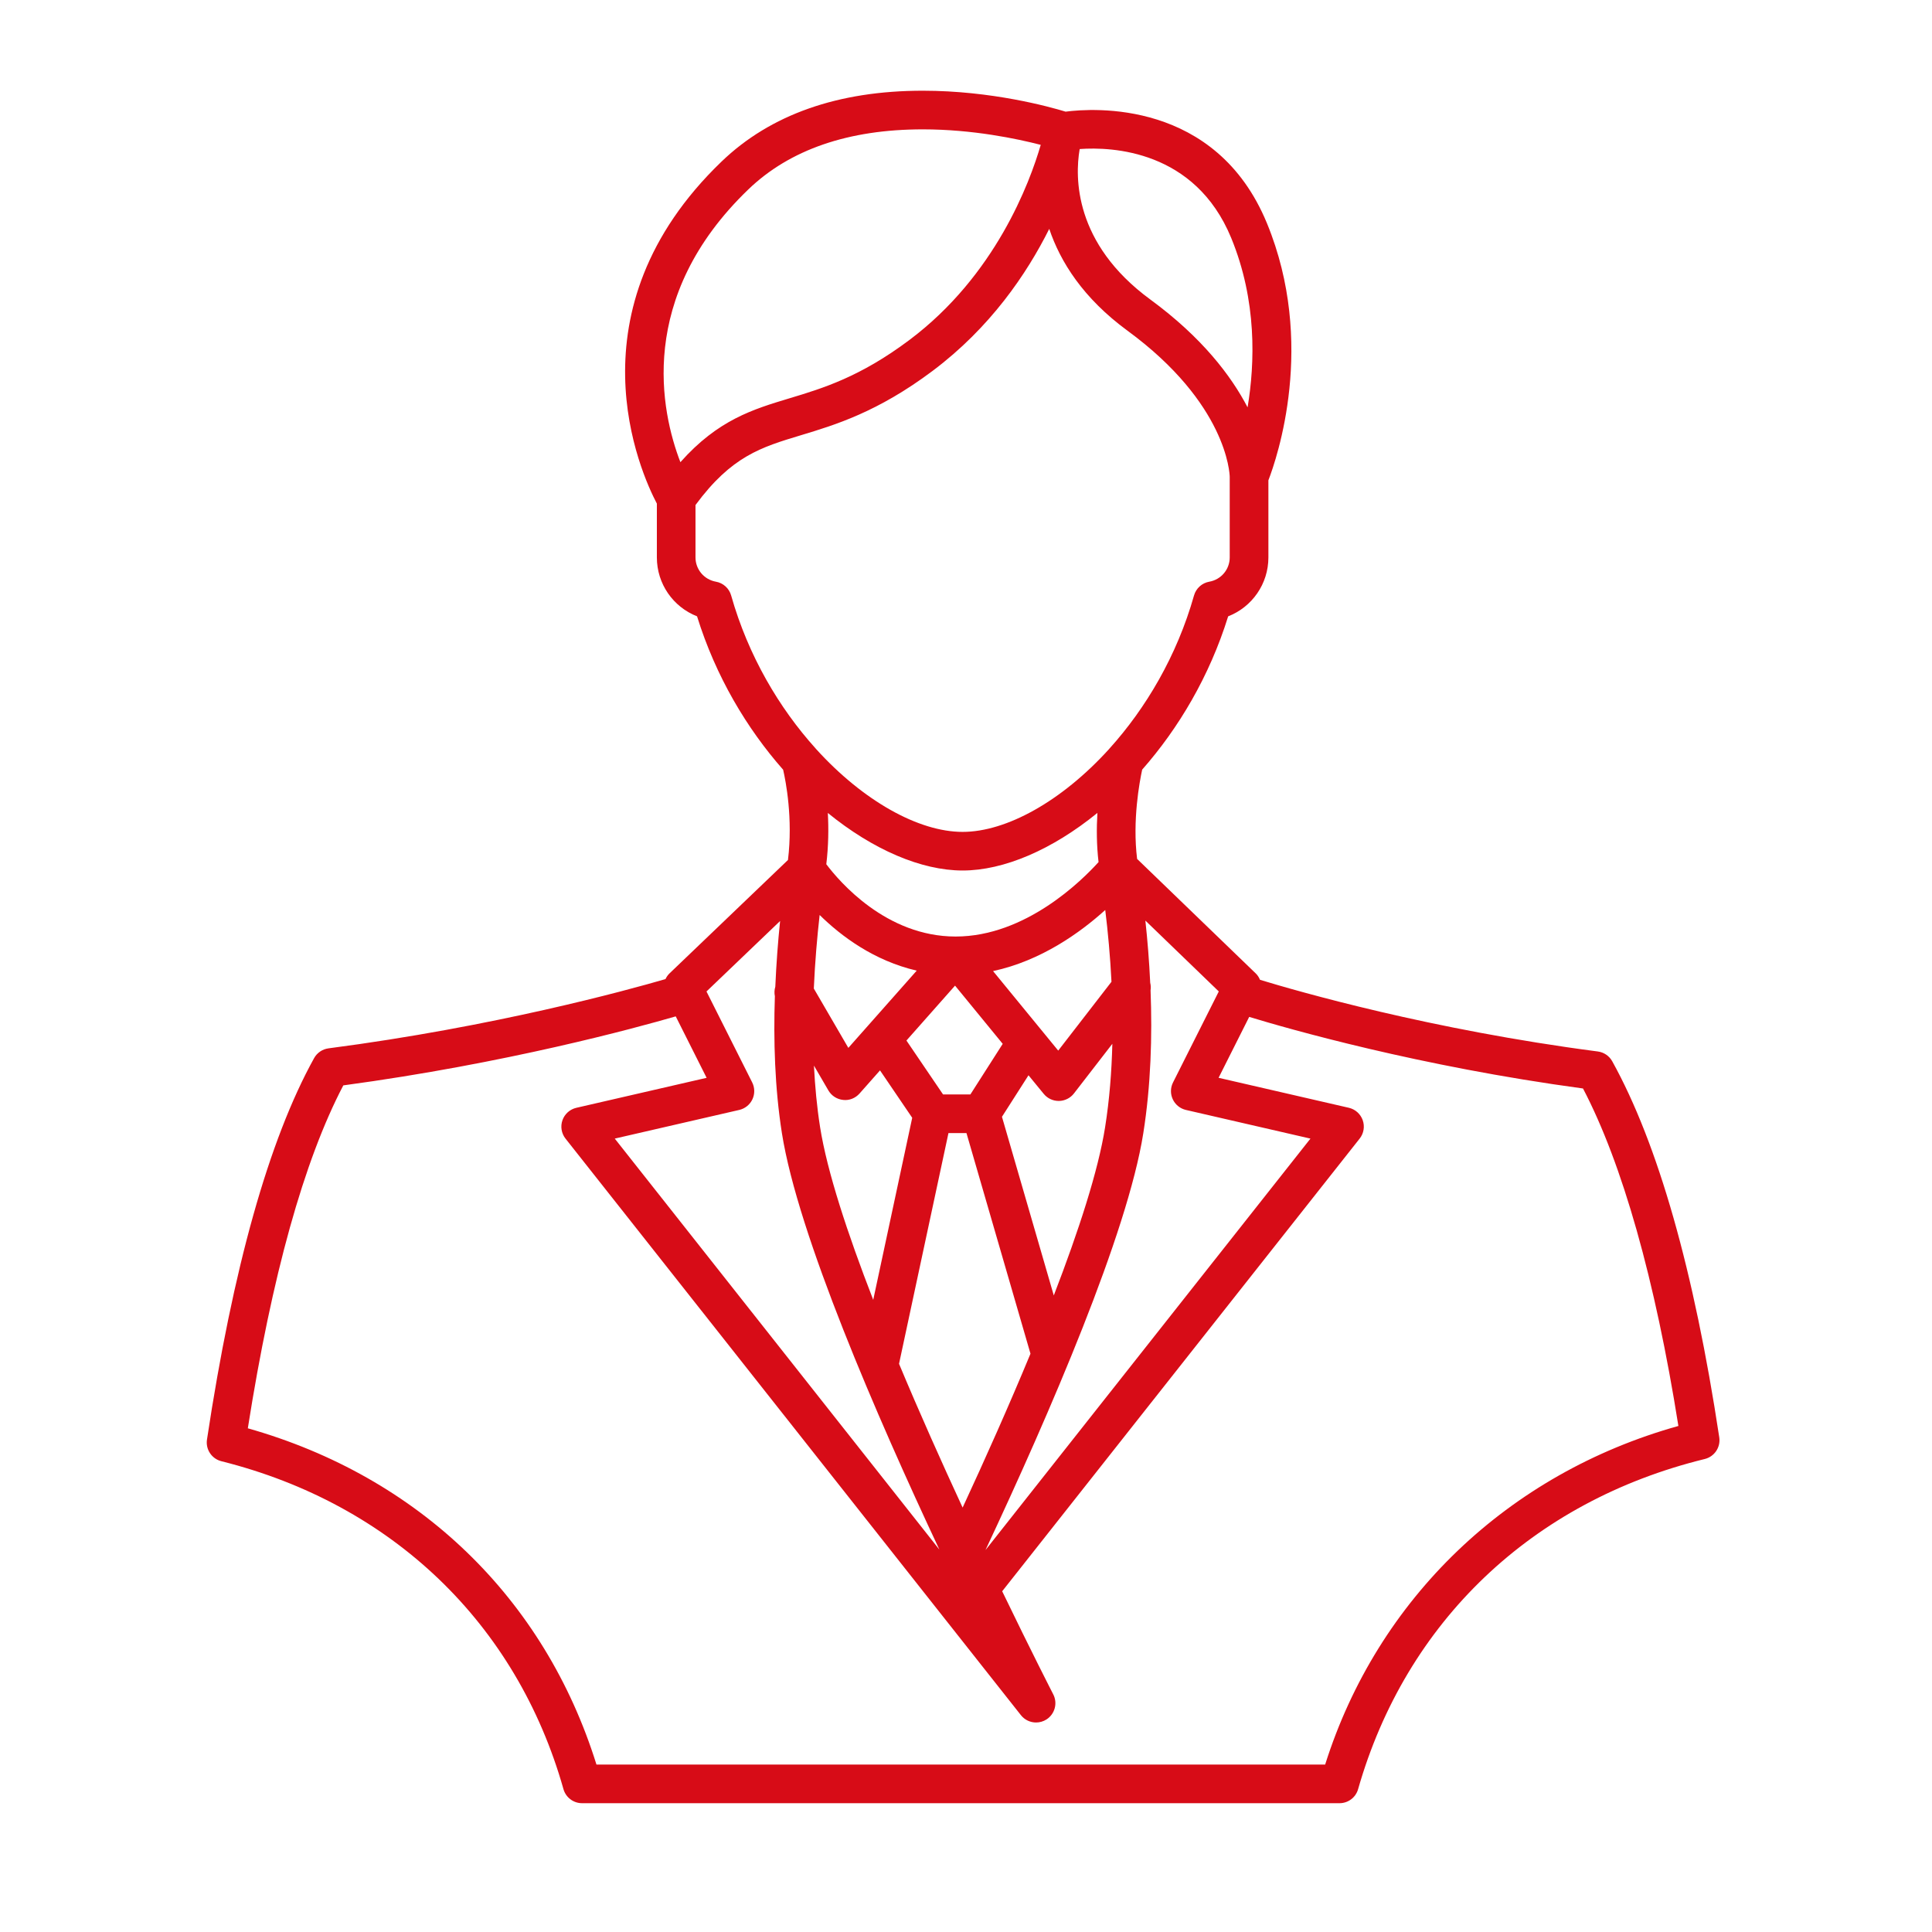 <?xml version="1.0" encoding="utf-8"?>
<!-- Generator: Adobe Illustrator 16.0.3, SVG Export Plug-In . SVG Version: 6.00 Build 0)  -->
<!DOCTYPE svg PUBLIC "-//W3C//DTD SVG 1.1//EN" "http://www.w3.org/Graphics/SVG/1.1/DTD/svg11.dtd">
<svg version="1.1" id="Layer_5" xmlns="http://www.w3.org/2000/svg" xmlns:xlink="http://www.w3.org/1999/xlink" x="0px" y="0px"
	 width="150px" height="150px" viewBox="0 0 150 150" enable-background="new 0 0 150 150" xml:space="preserve">
<path fill="#D70C17" d="M125.174,82.398c-0.231-0.417-0.646-0.699-1.118-0.761c-12.974-1.691-23.338-4.682-26.23-5.565
	c-0.076-0.178-0.177-0.348-0.322-0.488l-9.219-8.898c-0.371-2.99,0.188-5.986,0.394-6.933c2.815-3.198,5.226-7.236,6.675-11.9
	c1.856-0.724,3.124-2.518,3.124-4.574v-5.989c0.66-1.711,3.727-10.629-0.113-19.958C94.4,7.71,84.83,8.395,82.734,8.669
	c-1.265-0.385-5.753-1.626-11.085-1.626c-6.576,0-11.834,1.851-15.629,5.502c-12.008,11.554-6.275,24.17-5.021,26.555v4.178
	c0,2.056,1.266,3.849,3.12,4.573c1.45,4.669,3.864,8.71,6.684,11.91c0.208,0.904,0.769,3.783,0.375,7.008l-9.202,8.81
	c-0.133,0.127-0.231,0.278-0.308,0.438c-3.013,0.876-13.309,3.701-26.164,5.377c-0.472,0.062-0.887,0.344-1.118,0.761
	c-3.506,6.329-6.304,16.293-8.316,29.615c-0.115,0.764,0.369,1.491,1.119,1.679c13.243,3.318,22.923,12.598,26.558,25.459
	c0.183,0.646,0.772,1.092,1.443,1.092H104c0.67,0,1.259-0.444,1.442-1.088c3.715-13.009,13.525-22.353,26.915-25.635
	c0.754-0.185,1.242-0.914,1.126-1.682C131.522,98.635,128.727,88.812,125.174,82.398z M91.056,85.352
	c0.195,0.417,0.572,0.721,1.021,0.824l9.666,2.225l-25.231,31.947c5.004-10.658,11.021-24.587,12.252-32.357
	c0.591-3.728,0.703-7.547,0.565-11.102c0.029-0.195,0.021-0.394-0.027-0.585c-0.079-1.688-0.211-3.313-0.376-4.83l5.7,5.502
	l-3.552,7.064C90.866,84.451,90.859,84.936,91.056,85.352z M81.816,100.578l-4.024-13.871l2.06-3.223l1.183,1.443
	c0.285,0.349,0.711,0.55,1.16,0.55c0.007,0,0.014,0,0.021,0c0.456-0.007,0.886-0.221,1.165-0.582l2.981-3.855
	c-0.053,2.147-0.222,4.333-0.563,6.481C85.267,90.887,83.761,95.531,81.816,100.578z M73.219,84.973l-2.843-4.186l3.773-4.263
	l3.702,4.52l-2.511,3.929H73.219z M63.637,71.04c1.672,1.645,4.217,3.551,7.537,4.32l-5.309,5.997l-2.68-4.607
	C63.275,74.676,63.445,72.735,63.637,71.04z M85.811,70.651c0.211,1.717,0.385,3.599,0.484,5.573l-4.135,5.345l-5.059-6.174
	C80.851,74.588,83.891,72.388,85.811,70.651z M85.291,66.932c-1.293,1.431-5.666,5.78-11.098,5.78
	c-5.383,0-9.019-4.259-10.039-5.614c0.171-1.425,0.185-2.783,0.119-3.979c3.5,2.85,7.258,4.467,10.464,4.467
	s6.965-1.62,10.465-4.471C85.132,64.289,85.135,65.599,85.291,66.932z M64.315,84.66c0.242,0.416,0.669,0.691,1.149,0.738
	c0.477,0.058,0.952-0.138,1.271-0.498l1.589-1.795l2.5,3.68l-3.027,14.135c-2.004-5.165-3.579-9.962-4.124-13.398
	c-0.249-1.57-0.397-3.183-0.479-4.789L64.315,84.66z M73.638,87.973h1.398l4.97,17.128c-1.67,4.033-3.505,8.146-5.268,11.948
	c-1.626-3.512-3.343-7.351-4.937-11.163L73.638,87.973z M95.59,18.473c2.006,4.875,1.844,9.726,1.272,13.154
	c-1.267-2.434-3.525-5.422-7.554-8.375c-5.955-4.367-5.839-9.53-5.492-11.618c0.006-0.021,0.012-0.042,0.017-0.063
	C86.312,11.393,92.778,11.649,95.59,18.473z M58.1,14.707c3.217-3.095,7.775-4.664,13.549-4.664c3.879,0,7.34,0.735,9.154,1.204
	c-0.854,2.938-3.523,10.145-10.197,15.149c-3.837,2.878-6.737,3.752-9.295,4.523c-2.852,0.859-5.568,1.679-8.485,4.965
	C51.321,31.973,49.392,23.085,58.1,14.707z M55.582,45.162c-0.917-0.162-1.584-0.954-1.584-1.883v-4.069
	c2.796-3.786,5.071-4.48,8.178-5.417c2.659-0.802,5.967-1.799,10.229-4.996c4.471-3.354,7.303-7.516,9.058-11.027
	c0.861,2.558,2.628,5.377,6.071,7.902c7.723,5.662,7.936,11.092,7.941,11.347v6.261c0,0.93-0.668,1.722-1.588,1.883
	c-0.566,0.1-1.027,0.515-1.184,1.069c-1.328,4.698-3.753,8.774-6.564,11.886c-0.016,0.019-0.032,0.035-0.046,0.054
	c-3.653,4.023-7.953,6.416-11.357,6.416c-3.408,0-7.713-2.397-11.368-6.426c-0.019-0.024-0.039-0.045-0.058-0.068
	c-2.804-3.109-5.22-7.176-6.545-11.863C56.609,45.677,56.149,45.261,55.582,45.162z M60.567,71.506
	c-0.161,1.55-0.294,3.285-0.373,5.107c-0.072,0.237-0.083,0.489-0.033,0.736c-0.114,3.408-0.01,7.113,0.548,10.641
	c1.248,7.874,7.375,21.996,12.224,32.32L47.73,88.4l9.666-2.225c0.449-0.104,0.825-0.407,1.021-0.824
	c0.196-0.416,0.189-0.9-0.017-1.312l-3.549-7.061L60.567,71.506z M102.885,137H46.309c-4.032-12.929-13.804-22.352-27.068-26.107
	c1.867-11.845,4.358-20.791,7.414-26.624c12.621-1.701,22.703-4.458,25.809-5.358l2.398,4.771l-10.114,2.328
	c-0.501,0.115-0.908,0.479-1.079,0.965c-0.17,0.484-0.081,1.023,0.238,1.427l35.356,44.762c0.294,0.373,0.732,0.57,1.178,0.57
	c0.279,0,0.561-0.078,0.811-0.238c0.649-0.419,0.876-1.262,0.522-1.948c-0.051-0.099-1.689-3.292-3.964-8.003L105.564,88.4
	c0.319-0.403,0.409-0.942,0.238-1.427c-0.171-0.485-0.577-0.85-1.078-0.965l-10.113-2.328l2.377-4.728
	c3.004,0.916,13.169,3.834,25.916,5.558c3.055,5.83,5.603,14.846,7.406,26.202C117.083,114.408,106.957,124.109,102.885,137z"/>
</svg>
